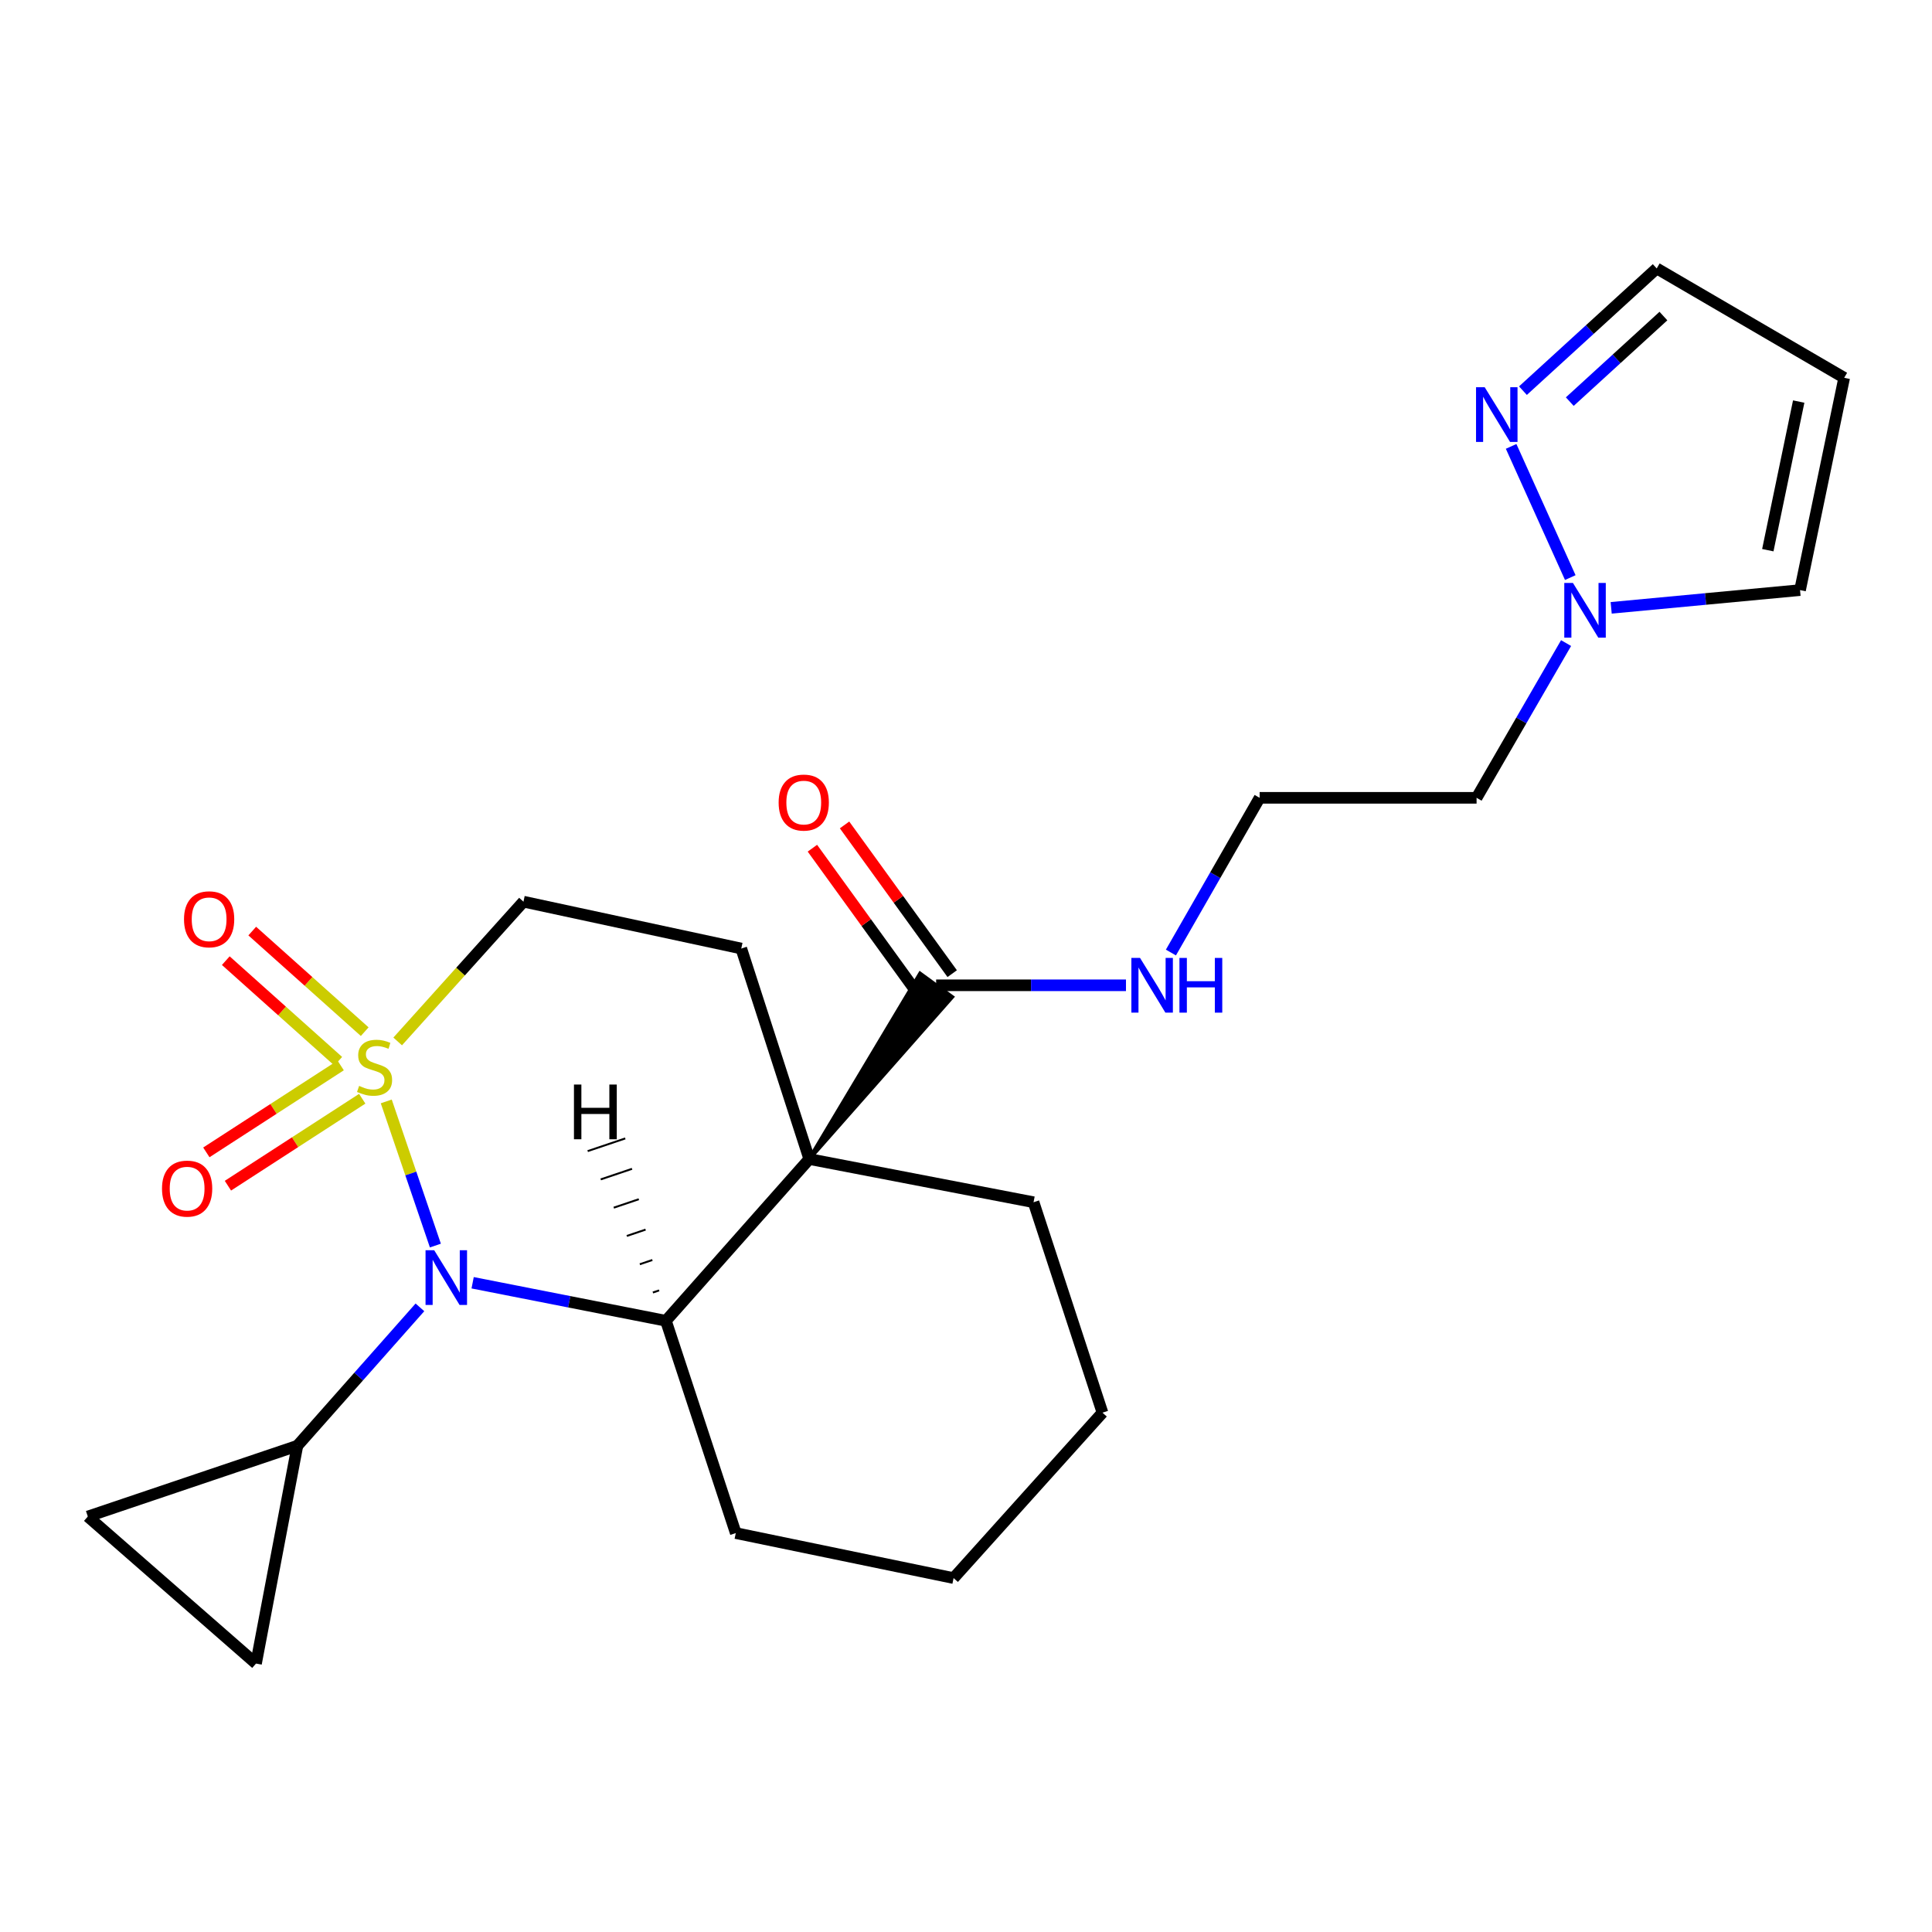 <?xml version='1.0' encoding='iso-8859-1'?>
<svg version='1.1' baseProfile='full'
              xmlns='http://www.w3.org/2000/svg'
                      xmlns:rdkit='http://www.rdkit.org/xml'
                      xmlns:xlink='http://www.w3.org/1999/xlink'
                  xml:space='preserve'
width='1000px' height='1000px' viewBox='0 0 1000 1000'>
<!-- END OF HEADER -->
<rect style='opacity:1.0;fill:#FFFFFF;stroke:none' width='1000' height='1000' x='0' y='0'> </rect>
<path class='bond-0' d='M 199.928,570.092 L 212.641,607.398' style='fill:none;fill-rule:evenodd;stroke:#CCCC00;stroke-width:6px;stroke-linecap:butt;stroke-linejoin:miter;stroke-opacity:1' />
<path class='bond-0' d='M 212.641,607.398 L 225.354,644.704' style='fill:none;fill-rule:evenodd;stroke:#0000FF;stroke-width:6px;stroke-linecap:butt;stroke-linejoin:miter;stroke-opacity:1' />
<path class='bond-8' d='M 205.837,539.045 L 238.389,502.872' style='fill:none;fill-rule:evenodd;stroke:#CCCC00;stroke-width:6px;stroke-linecap:butt;stroke-linejoin:miter;stroke-opacity:1' />
<path class='bond-8' d='M 238.389,502.872 L 270.941,466.7' style='fill:none;fill-rule:evenodd;stroke:#000000;stroke-width:6px;stroke-linecap:butt;stroke-linejoin:miter;stroke-opacity:1' />
<path class='bond-11' d='M 188.772,533.989 L 159.667,507.955' style='fill:none;fill-rule:evenodd;stroke:#CCCC00;stroke-width:6px;stroke-linecap:butt;stroke-linejoin:miter;stroke-opacity:1' />
<path class='bond-11' d='M 159.667,507.955 L 130.561,481.922' style='fill:none;fill-rule:evenodd;stroke:#FF0000;stroke-width:6px;stroke-linecap:butt;stroke-linejoin:miter;stroke-opacity:1' />
<path class='bond-11' d='M 175.078,549.299 L 145.972,523.266' style='fill:none;fill-rule:evenodd;stroke:#CCCC00;stroke-width:6px;stroke-linecap:butt;stroke-linejoin:miter;stroke-opacity:1' />
<path class='bond-11' d='M 145.972,523.266 L 116.867,497.232' style='fill:none;fill-rule:evenodd;stroke:#FF0000;stroke-width:6px;stroke-linecap:butt;stroke-linejoin:miter;stroke-opacity:1' />
<path class='bond-12' d='M 176.326,551.462 L 141.566,573.965' style='fill:none;fill-rule:evenodd;stroke:#CCCC00;stroke-width:6px;stroke-linecap:butt;stroke-linejoin:miter;stroke-opacity:1' />
<path class='bond-12' d='M 141.566,573.965 L 106.805,596.468' style='fill:none;fill-rule:evenodd;stroke:#FF0000;stroke-width:6px;stroke-linecap:butt;stroke-linejoin:miter;stroke-opacity:1' />
<path class='bond-12' d='M 187.489,568.705 L 152.729,591.208' style='fill:none;fill-rule:evenodd;stroke:#CCCC00;stroke-width:6px;stroke-linecap:butt;stroke-linejoin:miter;stroke-opacity:1' />
<path class='bond-12' d='M 152.729,591.208 L 117.968,613.712' style='fill:none;fill-rule:evenodd;stroke:#FF0000;stroke-width:6px;stroke-linecap:butt;stroke-linejoin:miter;stroke-opacity:1' />
<path class='bond-2' d='M 244.636,663.955 L 294.655,673.797' style='fill:none;fill-rule:evenodd;stroke:#0000FF;stroke-width:6px;stroke-linecap:butt;stroke-linejoin:miter;stroke-opacity:1' />
<path class='bond-2' d='M 294.655,673.797 L 344.673,683.64' style='fill:none;fill-rule:evenodd;stroke:#000000;stroke-width:6px;stroke-linecap:butt;stroke-linejoin:miter;stroke-opacity:1' />
<path class='bond-3' d='M 217.353,676.685 L 185.639,712.503' style='fill:none;fill-rule:evenodd;stroke:#0000FF;stroke-width:6px;stroke-linecap:butt;stroke-linejoin:miter;stroke-opacity:1' />
<path class='bond-3' d='M 185.639,712.503 L 153.924,748.322' style='fill:none;fill-rule:evenodd;stroke:#000000;stroke-width:6px;stroke-linecap:butt;stroke-linejoin:miter;stroke-opacity:1' />
<path class='bond-1' d='M 418.873,599.911 L 383.679,490.962' style='fill:none;fill-rule:evenodd;stroke:#000000;stroke-width:6px;stroke-linecap:butt;stroke-linejoin:miter;stroke-opacity:1' />
<path class='bond-4' d='M 418.873,599.911 L 492.832,516.042 L 476.242,503.929 Z' style='fill:#000000;fill-rule:evenodd;fill-opacity:1;stroke:#000000;stroke-width:2px;stroke-linecap:butt;stroke-linejoin:miter;stroke-opacity:1;' />
<path class='bond-19' d='M 418.873,599.911 L 534.966,622.267' style='fill:none;fill-rule:evenodd;stroke:#000000;stroke-width:6px;stroke-linecap:butt;stroke-linejoin:miter;stroke-opacity:1' />
<path class='bond-24' d='M 418.873,599.911 L 344.673,683.64' style='fill:none;fill-rule:evenodd;stroke:#000000;stroke-width:6px;stroke-linecap:butt;stroke-linejoin:miter;stroke-opacity:1' />
<path class='bond-20' d='M 344.673,683.64 L 380.837,793.524' style='fill:none;fill-rule:evenodd;stroke:#000000;stroke-width:6px;stroke-linecap:butt;stroke-linejoin:miter;stroke-opacity:1' />
<path class='bond-28' d='M 341.167,667.907 L 337.924,669.003' style='fill:none;fill-rule:evenodd;stroke:#000000;stroke-width:1.0px;stroke-linecap:butt;stroke-linejoin:miter;stroke-opacity:1' />
<path class='bond-28' d='M 337.661,652.175 L 331.174,654.366' style='fill:none;fill-rule:evenodd;stroke:#000000;stroke-width:1.0px;stroke-linecap:butt;stroke-linejoin:miter;stroke-opacity:1' />
<path class='bond-28' d='M 334.155,636.443 L 324.424,639.729' style='fill:none;fill-rule:evenodd;stroke:#000000;stroke-width:1.0px;stroke-linecap:butt;stroke-linejoin:miter;stroke-opacity:1' />
<path class='bond-28' d='M 330.648,620.711 L 317.674,625.093' style='fill:none;fill-rule:evenodd;stroke:#000000;stroke-width:1.0px;stroke-linecap:butt;stroke-linejoin:miter;stroke-opacity:1' />
<path class='bond-28' d='M 327.142,604.979 L 310.924,610.456' style='fill:none;fill-rule:evenodd;stroke:#000000;stroke-width:1.0px;stroke-linecap:butt;stroke-linejoin:miter;stroke-opacity:1' />
<path class='bond-28' d='M 323.636,589.247 L 304.175,595.819' style='fill:none;fill-rule:evenodd;stroke:#000000;stroke-width:1.0px;stroke-linecap:butt;stroke-linejoin:miter;stroke-opacity:1' />
<path class='bond-9' d='M 153.924,748.322 L 45.455,784.943' style='fill:none;fill-rule:evenodd;stroke:#000000;stroke-width:6px;stroke-linecap:butt;stroke-linejoin:miter;stroke-opacity:1' />
<path class='bond-10' d='M 153.924,748.322 L 132.516,861.06' style='fill:none;fill-rule:evenodd;stroke:#000000;stroke-width:6px;stroke-linecap:butt;stroke-linejoin:miter;stroke-opacity:1' />
<path class='bond-15' d='M 492.857,503.963 L 464.997,465.473' style='fill:none;fill-rule:evenodd;stroke:#000000;stroke-width:6px;stroke-linecap:butt;stroke-linejoin:miter;stroke-opacity:1' />
<path class='bond-15' d='M 464.997,465.473 L 437.138,426.983' style='fill:none;fill-rule:evenodd;stroke:#FF0000;stroke-width:6px;stroke-linecap:butt;stroke-linejoin:miter;stroke-opacity:1' />
<path class='bond-15' d='M 476.217,516.007 L 448.358,477.517' style='fill:none;fill-rule:evenodd;stroke:#000000;stroke-width:6px;stroke-linecap:butt;stroke-linejoin:miter;stroke-opacity:1' />
<path class='bond-15' d='M 448.358,477.517 L 420.498,439.028' style='fill:none;fill-rule:evenodd;stroke:#FF0000;stroke-width:6px;stroke-linecap:butt;stroke-linejoin:miter;stroke-opacity:1' />
<path class='bond-17' d='M 484.537,509.985 L 533.67,509.985' style='fill:none;fill-rule:evenodd;stroke:#000000;stroke-width:6px;stroke-linecap:butt;stroke-linejoin:miter;stroke-opacity:1' />
<path class='bond-17' d='M 533.67,509.985 L 582.804,509.985' style='fill:none;fill-rule:evenodd;stroke:#0000FF;stroke-width:6px;stroke-linecap:butt;stroke-linejoin:miter;stroke-opacity:1' />
<path class='bond-5' d='M 810.6,332.856 L 787.438,372.903' style='fill:none;fill-rule:evenodd;stroke:#0000FF;stroke-width:6px;stroke-linecap:butt;stroke-linejoin:miter;stroke-opacity:1' />
<path class='bond-5' d='M 787.438,372.903 L 764.276,412.95' style='fill:none;fill-rule:evenodd;stroke:#000000;stroke-width:6px;stroke-linecap:butt;stroke-linejoin:miter;stroke-opacity:1' />
<path class='bond-6' d='M 812.773,298.954 L 782.157,231.052' style='fill:none;fill-rule:evenodd;stroke:#0000FF;stroke-width:6px;stroke-linecap:butt;stroke-linejoin:miter;stroke-opacity:1' />
<path class='bond-14' d='M 833.945,314.621 L 882.822,310.03' style='fill:none;fill-rule:evenodd;stroke:#0000FF;stroke-width:6px;stroke-linecap:butt;stroke-linejoin:miter;stroke-opacity:1' />
<path class='bond-14' d='M 882.822,310.03 L 931.699,305.439' style='fill:none;fill-rule:evenodd;stroke:#000000;stroke-width:6px;stroke-linecap:butt;stroke-linejoin:miter;stroke-opacity:1' />
<path class='bond-16' d='M 788.272,202.204 L 822.891,170.572' style='fill:none;fill-rule:evenodd;stroke:#0000FF;stroke-width:6px;stroke-linecap:butt;stroke-linejoin:miter;stroke-opacity:1' />
<path class='bond-16' d='M 822.891,170.572 L 857.51,138.94' style='fill:none;fill-rule:evenodd;stroke:#000000;stroke-width:6px;stroke-linecap:butt;stroke-linejoin:miter;stroke-opacity:1' />
<path class='bond-16' d='M 812.514,207.879 L 836.747,185.737' style='fill:none;fill-rule:evenodd;stroke:#0000FF;stroke-width:6px;stroke-linecap:butt;stroke-linejoin:miter;stroke-opacity:1' />
<path class='bond-16' d='M 836.747,185.737 L 860.981,163.594' style='fill:none;fill-rule:evenodd;stroke:#000000;stroke-width:6px;stroke-linecap:butt;stroke-linejoin:miter;stroke-opacity:1' />
<path class='bond-7' d='M 383.679,490.962 L 270.941,466.7' style='fill:none;fill-rule:evenodd;stroke:#000000;stroke-width:6px;stroke-linecap:butt;stroke-linejoin:miter;stroke-opacity:1' />
<path class='bond-25' d='M 45.455,784.943 L 132.516,861.06' style='fill:none;fill-rule:evenodd;stroke:#000000;stroke-width:6px;stroke-linecap:butt;stroke-linejoin:miter;stroke-opacity:1' />
<path class='bond-13' d='M 954.545,195.543 L 931.699,305.439' style='fill:none;fill-rule:evenodd;stroke:#000000;stroke-width:6px;stroke-linecap:butt;stroke-linejoin:miter;stroke-opacity:1' />
<path class='bond-13' d='M 931.007,207.847 L 915.015,284.774' style='fill:none;fill-rule:evenodd;stroke:#000000;stroke-width:6px;stroke-linecap:butt;stroke-linejoin:miter;stroke-opacity:1' />
<path class='bond-27' d='M 954.545,195.543 L 857.51,138.94' style='fill:none;fill-rule:evenodd;stroke:#000000;stroke-width:6px;stroke-linecap:butt;stroke-linejoin:miter;stroke-opacity:1' />
<path class='bond-21' d='M 606.062,493.029 L 629.023,452.99' style='fill:none;fill-rule:evenodd;stroke:#0000FF;stroke-width:6px;stroke-linecap:butt;stroke-linejoin:miter;stroke-opacity:1' />
<path class='bond-21' d='M 629.023,452.99 L 651.983,412.95' style='fill:none;fill-rule:evenodd;stroke:#000000;stroke-width:6px;stroke-linecap:butt;stroke-linejoin:miter;stroke-opacity:1' />
<path class='bond-18' d='M 764.276,412.95 L 651.983,412.95' style='fill:none;fill-rule:evenodd;stroke:#000000;stroke-width:6px;stroke-linecap:butt;stroke-linejoin:miter;stroke-opacity:1' />
<path class='bond-22' d='M 534.966,622.267 L 570.639,731.193' style='fill:none;fill-rule:evenodd;stroke:#000000;stroke-width:6px;stroke-linecap:butt;stroke-linejoin:miter;stroke-opacity:1' />
<path class='bond-23' d='M 380.837,793.524 L 493.575,816.816' style='fill:none;fill-rule:evenodd;stroke:#000000;stroke-width:6px;stroke-linecap:butt;stroke-linejoin:miter;stroke-opacity:1' />
<path class='bond-26' d='M 570.639,731.193 L 493.575,816.816' style='fill:none;fill-rule:evenodd;stroke:#000000;stroke-width:6px;stroke-linecap:butt;stroke-linejoin:miter;stroke-opacity:1' />
<path  class='atom-0' d='M 185.877 562.055
Q 186.197 562.175, 187.517 562.735
Q 188.837 563.295, 190.277 563.655
Q 191.757 563.975, 193.197 563.975
Q 195.877 563.975, 197.437 562.695
Q 198.997 561.375, 198.997 559.095
Q 198.997 557.535, 198.197 556.575
Q 197.437 555.615, 196.237 555.095
Q 195.037 554.575, 193.037 553.975
Q 190.517 553.215, 188.997 552.495
Q 187.517 551.775, 186.437 550.255
Q 185.397 548.735, 185.397 546.175
Q 185.397 542.615, 187.797 540.415
Q 190.237 538.215, 195.037 538.215
Q 198.317 538.215, 202.037 539.775
L 201.117 542.855
Q 197.717 541.455, 195.157 541.455
Q 192.397 541.455, 190.877 542.615
Q 189.357 543.735, 189.397 545.695
Q 189.397 547.215, 190.157 548.135
Q 190.957 549.055, 192.077 549.575
Q 193.237 550.095, 195.157 550.695
Q 197.717 551.495, 199.237 552.295
Q 200.757 553.095, 201.837 554.735
Q 202.957 556.335, 202.957 559.095
Q 202.957 563.015, 200.317 565.135
Q 197.717 567.215, 193.357 567.215
Q 190.837 567.215, 188.917 566.655
Q 187.037 566.135, 184.797 565.215
L 185.877 562.055
' fill='#CCCC00'/>
<path  class='atom-1' d='M 224.74 647.112
L 234.02 662.112
Q 234.94 663.592, 236.42 666.272
Q 237.9 668.952, 237.98 669.112
L 237.98 647.112
L 241.74 647.112
L 241.74 675.432
L 237.86 675.432
L 227.9 659.032
Q 226.74 657.112, 225.5 654.912
Q 224.3 652.712, 223.94 652.032
L 223.94 675.432
L 220.26 675.432
L 220.26 647.112
L 224.74 647.112
' fill='#0000FF'/>
<path  class='atom-6' d='M 814.151 301.733
L 823.431 316.733
Q 824.351 318.213, 825.831 320.893
Q 827.311 323.573, 827.391 323.733
L 827.391 301.733
L 831.151 301.733
L 831.151 330.053
L 827.271 330.053
L 817.311 313.653
Q 816.151 311.733, 814.911 309.533
Q 813.711 307.333, 813.351 306.653
L 813.351 330.053
L 809.671 330.053
L 809.671 301.733
L 814.151 301.733
' fill='#0000FF'/>
<path  class='atom-7' d='M 768.469 200.418
L 777.749 215.418
Q 778.669 216.898, 780.149 219.578
Q 781.629 222.258, 781.709 222.418
L 781.709 200.418
L 785.469 200.418
L 785.469 228.738
L 781.589 228.738
L 771.629 212.338
Q 770.469 210.418, 769.229 208.218
Q 768.029 206.018, 767.669 205.338
L 767.669 228.738
L 763.989 228.738
L 763.989 200.418
L 768.469 200.418
' fill='#0000FF'/>
<path  class='atom-12' d='M 95.243 475.818
Q 95.243 469.018, 98.603 465.218
Q 101.963 461.418, 108.243 461.418
Q 114.523 461.418, 117.883 465.218
Q 121.243 469.018, 121.243 475.818
Q 121.243 482.698, 117.843 486.618
Q 114.443 490.498, 108.243 490.498
Q 102.003 490.498, 98.603 486.618
Q 95.243 482.738, 95.243 475.818
M 108.243 487.298
Q 112.563 487.298, 114.883 484.418
Q 117.243 481.498, 117.243 475.818
Q 117.243 470.258, 114.883 467.458
Q 112.563 464.618, 108.243 464.618
Q 103.923 464.618, 101.563 467.418
Q 99.243 470.218, 99.243 475.818
Q 99.243 481.538, 101.563 484.418
Q 103.923 487.298, 108.243 487.298
' fill='#FF0000'/>
<path  class='atom-13' d='M 83.853 615.226
Q 83.853 608.426, 87.213 604.626
Q 90.573 600.826, 96.853 600.826
Q 103.134 600.826, 106.494 604.626
Q 109.854 608.426, 109.854 615.226
Q 109.854 622.106, 106.454 626.026
Q 103.054 629.906, 96.853 629.906
Q 90.614 629.906, 87.213 626.026
Q 83.853 622.146, 83.853 615.226
M 96.853 626.706
Q 101.174 626.706, 103.494 623.826
Q 105.854 620.906, 105.854 615.226
Q 105.854 609.666, 103.494 606.866
Q 101.174 604.026, 96.853 604.026
Q 92.534 604.026, 90.174 606.826
Q 87.853 609.626, 87.853 615.226
Q 87.853 620.946, 90.174 623.826
Q 92.534 626.706, 96.853 626.706
' fill='#FF0000'/>
<path  class='atom-16' d='M 403.02 415.404
Q 403.02 408.604, 406.38 404.804
Q 409.74 401.004, 416.02 401.004
Q 422.3 401.004, 425.66 404.804
Q 429.02 408.604, 429.02 415.404
Q 429.02 422.284, 425.62 426.204
Q 422.22 430.084, 416.02 430.084
Q 409.78 430.084, 406.38 426.204
Q 403.02 422.324, 403.02 415.404
M 416.02 426.884
Q 420.34 426.884, 422.66 424.004
Q 425.02 421.084, 425.02 415.404
Q 425.02 409.844, 422.66 407.044
Q 420.34 404.204, 416.02 404.204
Q 411.7 404.204, 409.34 407.004
Q 407.02 409.804, 407.02 415.404
Q 407.02 421.124, 409.34 424.004
Q 411.7 426.884, 416.02 426.884
' fill='#FF0000'/>
<path  class='atom-18' d='M 590.079 495.825
L 599.359 510.825
Q 600.279 512.305, 601.759 514.985
Q 603.239 517.665, 603.319 517.825
L 603.319 495.825
L 607.079 495.825
L 607.079 524.145
L 603.199 524.145
L 593.239 507.745
Q 592.079 505.825, 590.839 503.625
Q 589.639 501.425, 589.279 500.745
L 589.279 524.145
L 585.599 524.145
L 585.599 495.825
L 590.079 495.825
' fill='#0000FF'/>
<path  class='atom-18' d='M 610.479 495.825
L 614.319 495.825
L 614.319 507.865
L 628.799 507.865
L 628.799 495.825
L 632.639 495.825
L 632.639 524.145
L 628.799 524.145
L 628.799 511.065
L 614.319 511.065
L 614.319 524.145
L 610.479 524.145
L 610.479 495.825
' fill='#0000FF'/>
<path  class='atom-25' d='M 297.08 561.36
L 300.92 561.36
L 300.92 573.4
L 315.4 573.4
L 315.4 561.36
L 319.24 561.36
L 319.24 589.68
L 315.4 589.68
L 315.4 576.6
L 300.92 576.6
L 300.92 589.68
L 297.08 589.68
L 297.08 561.36
' fill='#000000'/>
</svg>
